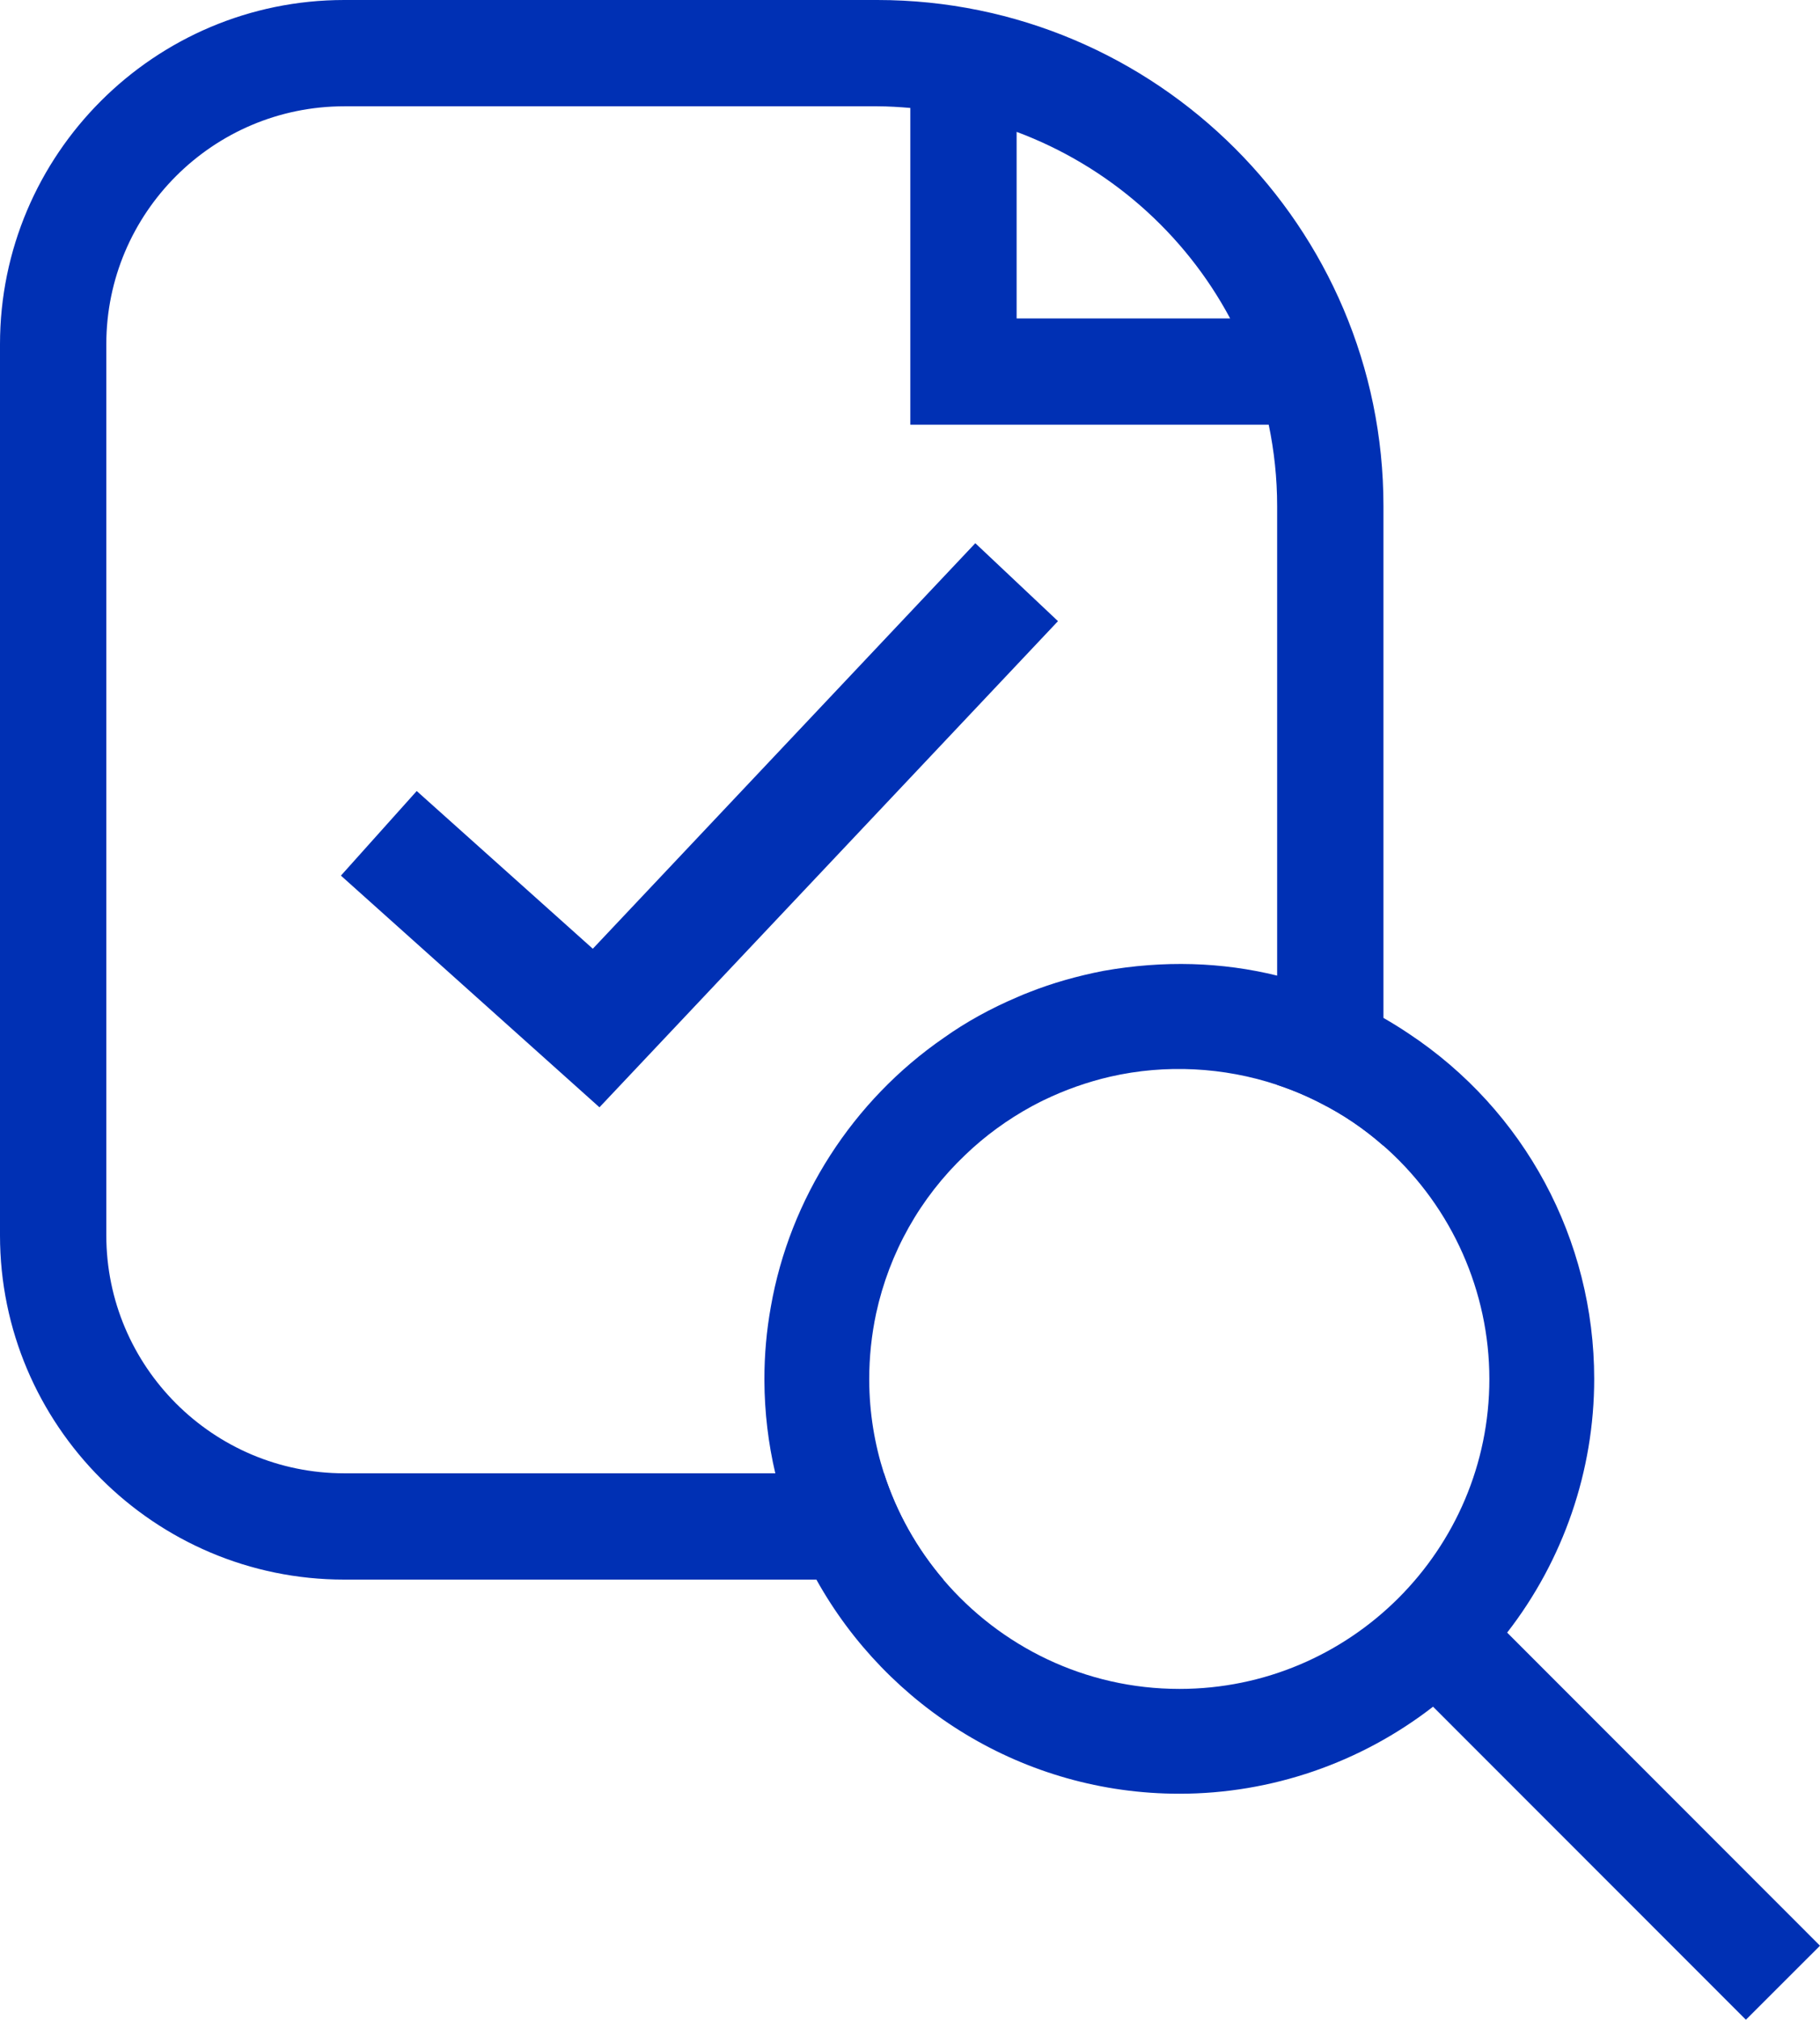 <?xml version="1.0" encoding="UTF-8"?>
<svg id="Capa_2" data-name="Capa 2" xmlns="http://www.w3.org/2000/svg" viewBox="0 0 320.31 355.5">
  <defs>
    <style>
      .cls-1 {
        fill: #0030b4;
        stroke-width: 0px;
      }
    </style>
  </defs>
  <g id="Capa_1-2" data-name="Capa 1">
    <g>
      <g>
        <path class="cls-1" d="M154.39,0H60.59C27.18,0,0,27.18,0,60.59v156.84c0,33.41,27.18,60.6,60.59,60.6h105.43c-4.63-5.43-8.22-11.77-10.45-18.71H60.59c-23.09,0-41.88-18.79-41.88-41.89V60.59c0-23.1,18.79-41.88,41.88-41.88h93.8c1.97,0,3.9.13,5.82.29v55.76h63.08c.96,4.63,1.48,9.41,1.48,14.32v101.87c2.62.87,5.18,1.94,7.63,3.21,3.97,2,7.7,4.53,11.08,7.51v-112.59C243.48,39.96,203.51,0,154.39,0ZM178.92,56.05V23.21c16.16,6.03,29.53,17.78,37.58,32.84h-37.58Z"/>
        <polygon class="cls-1" points="105.5 194.9 60 154.12 73.34 139.23 104.33 166.99 171.65 95.61 186.2 109.33 105.5 194.9"/>
      </g>
      <path class="cls-1" d="M265.25,287.36c9.9-12.75,15.32-28.49,15.32-44.64,0-24.55-12.23-47.29-32.7-60.83-1.45-.97-2.91-1.88-4.39-2.72-2.83-1.63-5.71-3.02-8.59-4.16-3.3-1.35-6.67-2.45-10.12-3.29-9.7-2.39-19.96-2.72-30.59-.83-4.62.9-8.99,2.15-12.94,3.71-.71.27-1.47.58-2.14.88-4.74,2.01-9.12,4.43-12.98,7.18-16.04,11.05-27.14,28.32-30.46,47.37-.75,4.16-1.13,8.43-1.13,12.69v.3c.03,5.6.69,11.06,1.92,16.3,1.55,6.63,4,12.91,7.23,18.71,12.48,22.45,36.47,37.69,63.89,37.69,16.15,0,31.89-5.42,44.64-15.32l55.06,55.1,13.04-13.03-55.06-55.11ZM207.57,297.27c-16.6,0-31.52-7.48-41.55-19.24-4.63-5.43-8.22-11.77-10.45-18.71-1.65-5.15-2.56-10.63-2.59-16.31v-.29c0-3.87.41-7.75,1.21-11.52,2.33-10.73,7.76-20.39,15.71-27.94,3.43-3.3,7.38-6.19,11.76-8.58.26-.13.53-.27.79-.41.36-.19.73-.39,1.16-.59,3.81-1.85,7.78-3.25,11.81-4.18,9.71-2.22,19.98-1.67,29.35,1.45,2.62.87,5.18,1.94,7.63,3.21,3.97,2,7.7,4.53,11.08,7.51.24.2.47.41.7.62,11.4,10.35,17.94,25.09,17.94,40.43,0,30.08-24.47,54.55-54.55,54.55Z"/>
    </g>
  </g>
</svg>